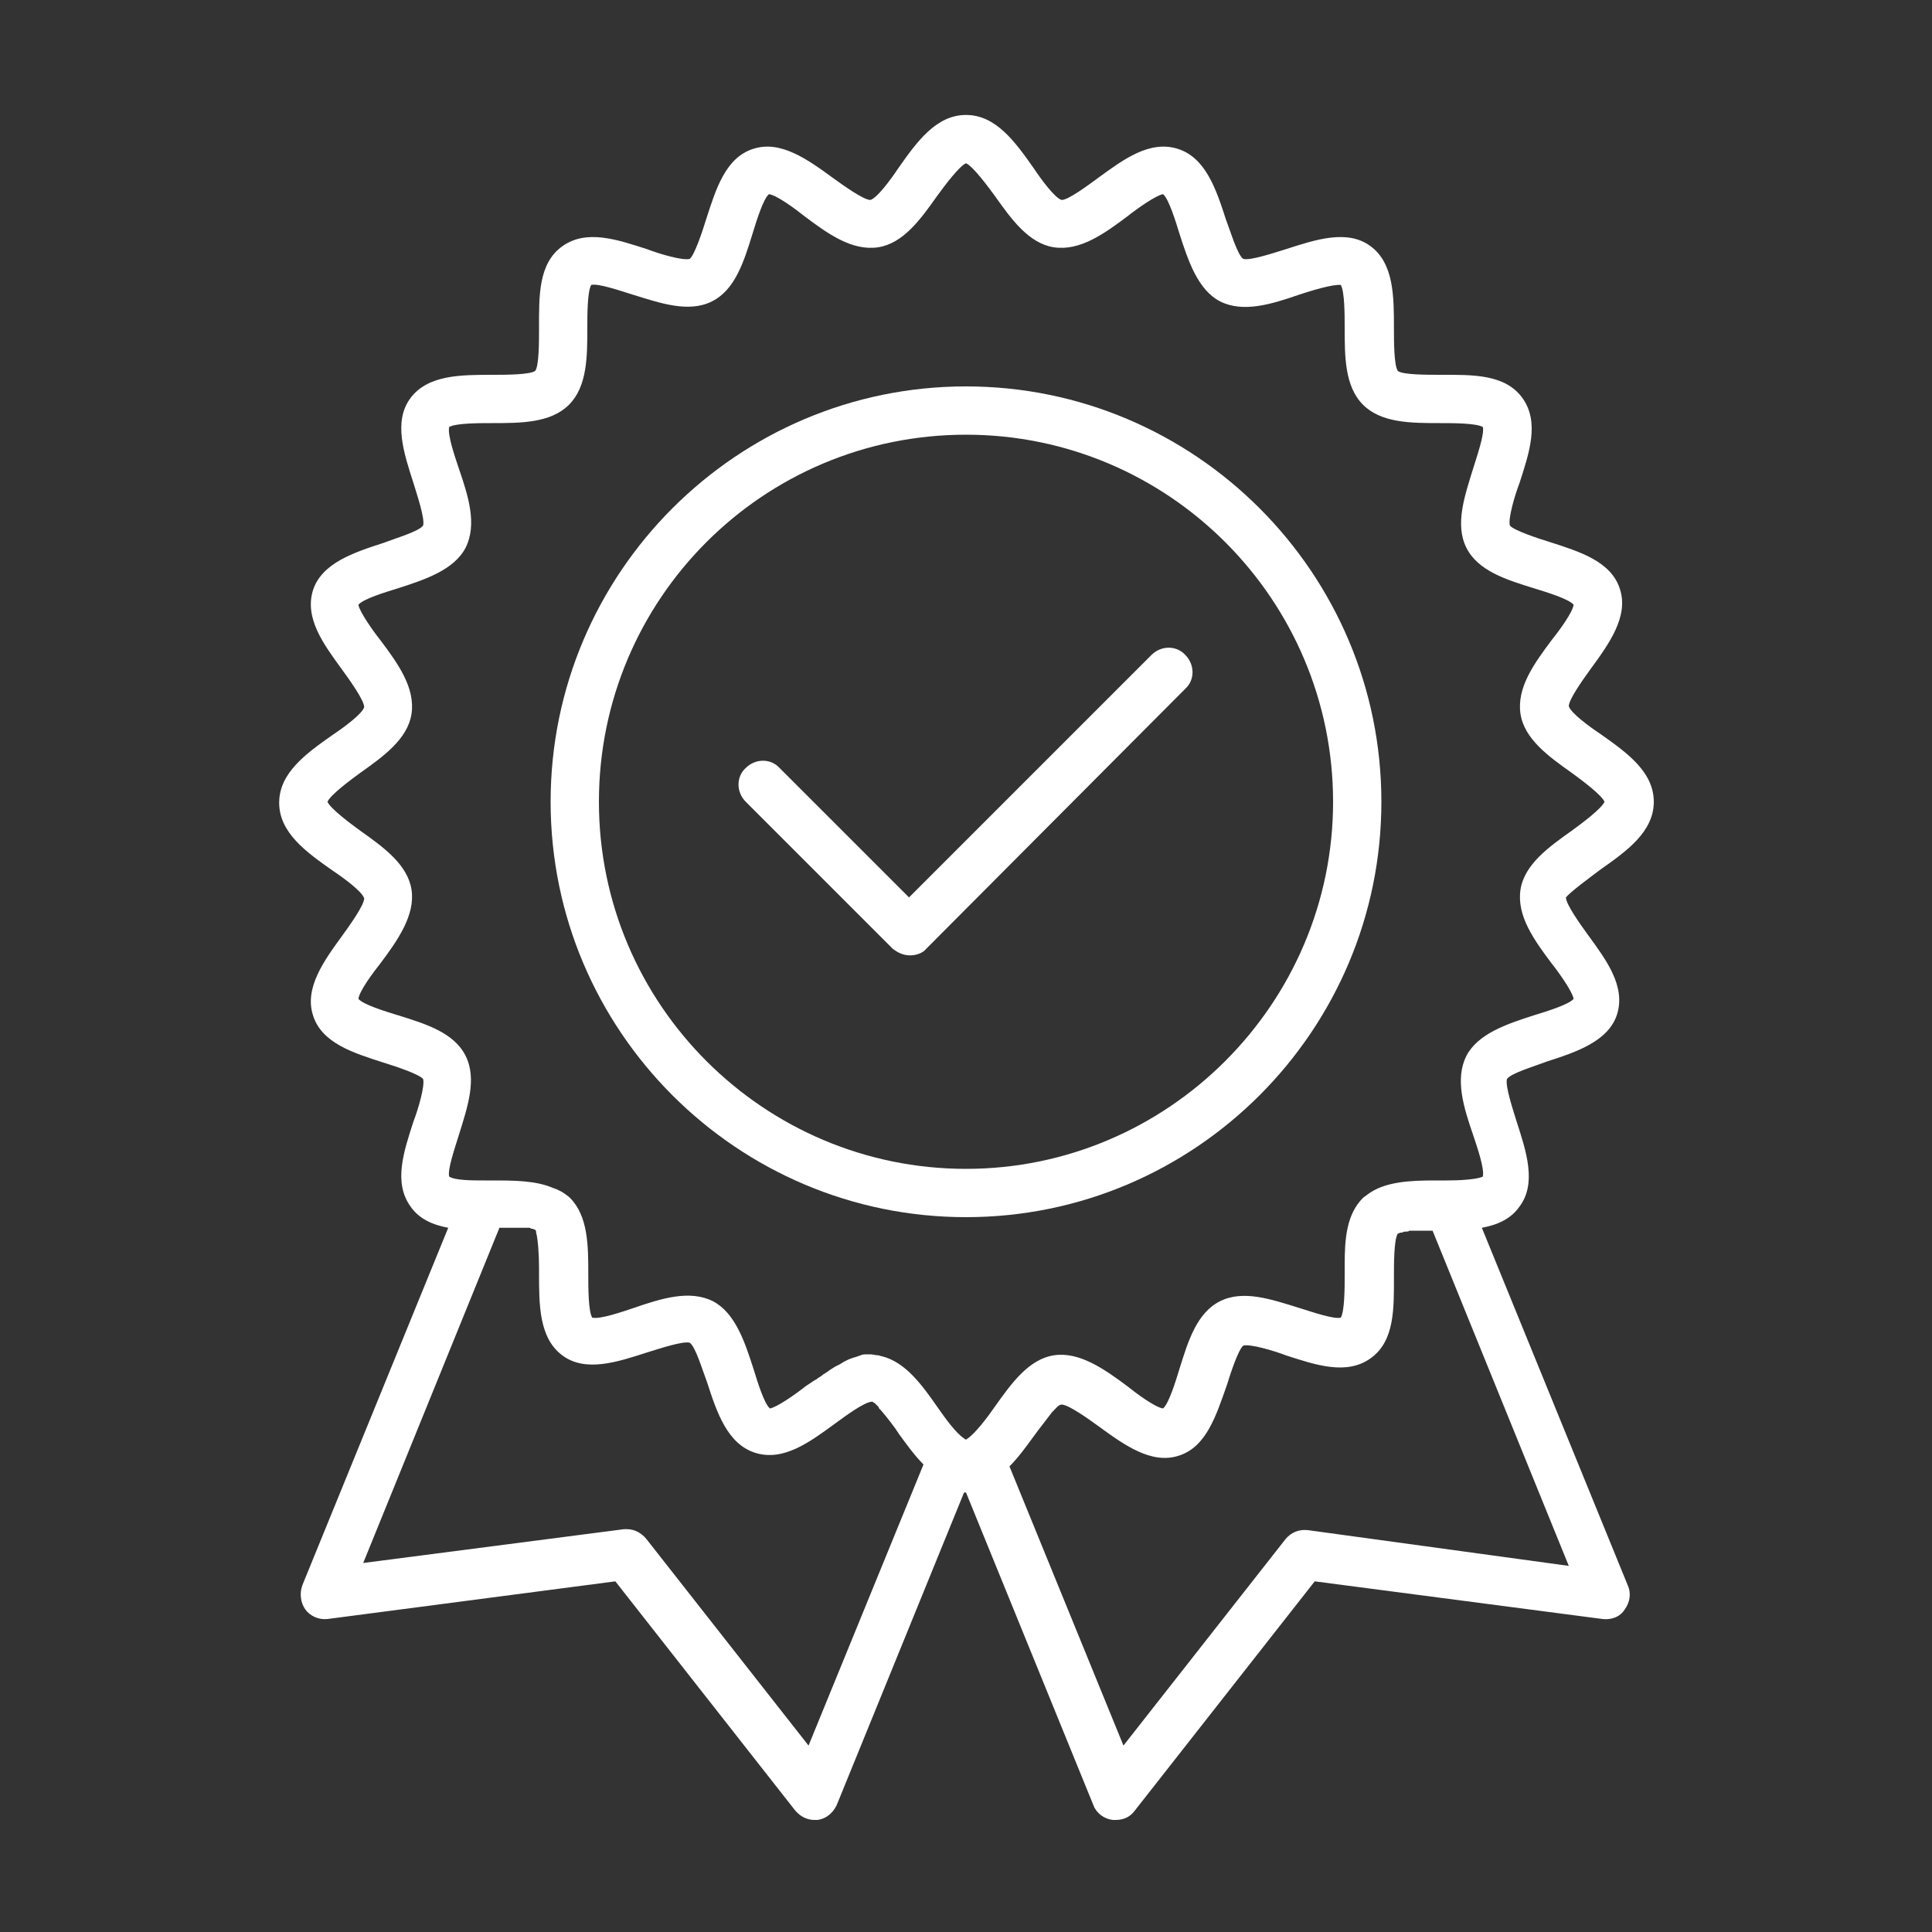 <?xml version="1.0" encoding="utf-8"?>
<!-- Generator: Adobe Illustrator 21.0.2, SVG Export Plug-In . SVG Version: 6.00 Build 0)  -->
<svg version="1.1" id="Layer_1" xmlns="http://www.w3.org/2000/svg" xmlns:xlink="http://www.w3.org/1999/xlink" x="0px" y="0px"
	 viewBox="0 0 200 200" style="enable-background:new 0 0 200 200;" xml:space="preserve">
<rect x="0" y="0" width="200" height="200" fill="#333333" stroke="none"/>
<style type="text/css">
	.st0{fill:#FFFFFF;}
</style>
<g>
	<path class="st0" d="M165.7,90c2.7-1.9,5.5-3.9,5.5-7c0-3.1-2.8-5.1-5.5-7c-1.2-0.8-3.1-2.2-3.3-2.9c0-0.7,1.5-2.8,2.3-3.9
		c1.9-2.6,3.9-5.4,3-8.2c-0.9-2.9-4.2-3.9-7.3-4.9c-1.3-0.4-3.7-1.2-4.1-1.7c-0.2-0.7,0.5-3.1,1-4.4c1-3.1,2.1-6.3,0.3-8.8
		c-1.8-2.5-5.2-2.4-8.5-2.4c-1.4,0-3.9,0-4.4-0.4c-0.4-0.6-0.4-3.1-0.4-4.4c0-3.3,0-6.7-2.4-8.5c-2.4-1.8-5.7-0.7-8.8,0.3
		c-1.3,0.4-3.7,1.2-4.4,1c-0.6-0.4-1.3-2.8-1.8-4.1c-1-3.1-2.1-6.4-5-7.3c-2.9-0.9-5.6,1.1-8.2,3c-1.1,0.8-3.1,2.3-3.8,2.3
		c0,0,0,0,0,0c-0.7-0.2-2.1-2.1-2.9-3.3c-1.9-2.7-3.9-5.5-7-5.5c-3.1,0-5.1,2.8-7,5.5c-0.8,1.2-2.2,3.1-2.9,3.3
		c-0.7,0-2.8-1.5-3.9-2.3c-2.6-1.9-5.4-3.9-8.2-3c-2.9,0.9-3.9,4.2-4.9,7.3c-0.4,1.3-1.2,3.7-1.7,4.1c-0.7,0.2-3.1-0.5-4.4-1
		c-3.1-1-6.3-2.1-8.8-0.3c-2.5,1.8-2.4,5.2-2.4,8.5c0,1.4,0,3.9-0.4,4.4c-0.6,0.4-3.1,0.4-4.4,0.4c-3.3,0-6.7,0-8.5,2.4
		c-1.8,2.4-0.7,5.7,0.3,8.8c0.4,1.3,1.2,3.7,1,4.4c-0.4,0.6-2.8,1.3-4.1,1.8c-3.1,1-6.4,2.1-7.3,4.9c-0.9,2.9,1.1,5.6,3,8.2
		c0.8,1.1,2.3,3.2,2.3,3.9c-0.2,0.7-2.1,2.1-3.3,2.9c-2.7,1.9-5.5,3.9-5.5,7c0,3.1,2.8,5.1,5.5,7c1.2,0.8,3.1,2.2,3.3,2.9
		c0,0.7-1.5,2.8-2.3,3.9c-1.9,2.6-3.9,5.4-3,8.2c0.9,2.9,4.2,3.9,7.3,4.9c1.3,0.4,3.7,1.2,4.1,1.7c0.2,0.7-0.5,3.1-1,4.4
		c-1,3.1-2.1,6.3-0.3,8.8c0.9,1.3,2.3,1.9,3.9,2.2l-15.1,37c-0.3,0.8-0.2,1.8,0.3,2.5s1.4,1.1,2.3,1l29.8-3.9l18.6,23.7
		c0.5,0.6,1.2,1,2,1c0.1,0,0.2,0,0.3,0c0.9-0.1,1.6-0.7,2-1.5l13.2-32.4c0,0,0.1,0,0.1,0c0,0,0.1,0,0.1,0l13.2,32.4
		c0.3,0.8,1.1,1.4,2,1.5c0.1,0,0.2,0,0.3,0c0.8,0,1.5-0.3,2-1l18.6-23.7l29.8,3.9c0.9,0.1,1.8-0.2,2.3-1c0.5-0.7,0.7-1.6,0.3-2.5
		l-15.1-37c1.6-0.3,3-0.9,3.9-2.2c1.8-2.4,0.7-5.7-0.3-8.8c-0.4-1.3-1.2-3.7-1-4.4c0.4-0.6,2.8-1.3,4.1-1.8c3.1-1,6.4-2.1,7.3-4.9
		c0.9-2.9-1.1-5.6-3-8.2c-0.8-1.1-2.3-3.2-2.3-3.9C162.6,92.3,164.5,90.9,165.7,90z M83.7,180.7l-16.8-21.4c-0.5-0.6-1.2-1-2-1
		c-0.1,0-0.2,0-0.3,0l-27,3.5l14.1-34.7c0,0,0.1,0,0.1,0c0.5,0,1,0,1.5,0c0,0,0.1,0,0.1,0c0.1,0,0.2,0,0.3,0c0.1,0,0.2,0,0.3,0
		c0.1,0,0.2,0,0.2,0c0.1,0,0.2,0,0.3,0c0.1,0,0.1,0,0.2,0c0.1,0,0.2,0,0.3,0.1c0,0,0.1,0,0.1,0c0.1,0,0.2,0.1,0.3,0.1
		c0.1,0.1,0.1,0.2,0.1,0.3c0.2,0.7,0.3,2.4,0.3,3.6c0,0.2,0,0.4,0,0.6c0,3.3,0,6.7,2.4,8.5c2.4,1.8,5.7,0.7,8.8-0.3
		c1.3-0.4,3.7-1.2,4.4-1c0.6,0.4,1.3,2.8,1.8,4.1c1,3.1,2.1,6.4,5,7.3c2.9,0.9,5.6-1.1,8.2-3c1.1-0.8,3.1-2.3,3.9-2.3c0,0,0,0,0,0
		c0,0,0.1,0,0.1,0.1c0.1,0,0.1,0,0.2,0.1c0,0,0.1,0.1,0.1,0.1c0.1,0.1,0.1,0.1,0.2,0.2c0,0,0.1,0.1,0.1,0.2c0.1,0.1,0.1,0.1,0.2,0.2
		c0.6,0.7,1.4,1.7,1.9,2.5c0.8,1.1,1.6,2.2,2.5,3.1L83.7,180.7z M135.4,158.4c-0.9-0.1-1.7,0.2-2.3,0.9l-16.8,21.4l-11.8-28.9
		c0.9-0.9,1.7-2,2.5-3.1c0.5-0.7,1.3-1.7,1.9-2.5c0.4-0.4,0.7-0.8,1-0.8c0,0,0,0,0,0c0.7,0,2.8,1.5,3.9,2.3c2.6,1.9,5.4,3.9,8.2,3
		c2.9-0.9,3.9-4.2,5-7.3c0.4-1.3,1.2-3.7,1.7-4.1c0.7-0.2,3.1,0.5,4.4,1c3.1,1,6.3,2.1,8.8,0.3c2.5-1.8,2.4-5.2,2.4-8.5
		c0-1.3,0-3.8,0.4-4.4c0.1,0,0.2-0.1,0.3-0.1c0,0,0.1,0,0.1,0c0.1,0,0.2-0.1,0.3-0.1c0,0,0.1,0,0.1,0c0.1,0,0.3,0,0.4-0.1
		c0,0,0.1,0,0.1,0c0.2,0,0.3,0,0.5,0c0,0,0,0,0.1,0c0.6,0,1.2,0,1.7,0l14.1,34.7L135.4,158.4z M157.4,92.1c-0.4,2.7,1.4,5.2,3.2,7.6
		c0.8,1,2.2,3,2.3,3.7c-0.5,0.6-2.8,1.3-4.1,1.7c-2.8,0.9-5.8,1.9-7,4.2c-1.2,2.4-0.3,5.3,0.7,8.2c0.4,1.2,1.2,3.5,1,4.3
		c-0.6,0.3-2.4,0.4-3.7,0.4l-0.7,0c-0.2,0-0.3,0-0.5,0c-2.6,0-5.3,0.1-7.1,1.5c-0.1,0.1-0.3,0.2-0.4,0.3c-1.7,1.7-1.9,4.2-1.9,6.9
		c0,0.4,0,0.8,0,1.1c0,1.3,0,3.7-0.4,4.4c-0.7,0.2-3-0.6-4.3-1c-2.9-0.9-5.8-1.9-8.2-0.7c-2.4,1.2-3.3,4.1-4.2,7
		c-0.4,1.3-1.1,3.6-1.7,4.1c-0.8-0.1-2.7-1.5-3.7-2.3c-2.4-1.8-5-3.6-7.6-3.2c-2.6,0.4-4.4,2.9-6.1,5.3c-0.9,1.3-2,2.7-2.8,3.3
		c0,0-0.1,0-0.1,0.1c0,0-0.1,0-0.1,0c0,0-0.1,0-0.1,0c0,0-0.1-0.1-0.1-0.1c-0.8-0.5-1.9-2-2.8-3.3c-1.6-2.3-3.3-4.6-5.7-5.2
		c-0.1,0-0.3-0.1-0.4-0.1c-0.3,0-0.5-0.1-0.8-0.1c0,0-0.1,0-0.1,0c-0.1,0-0.2,0-0.3,0c-0.2,0-0.4,0-0.6,0.1c-0.1,0-0.2,0.1-0.3,0.1
		c-0.2,0.1-0.4,0.1-0.6,0.2c-0.1,0-0.2,0.1-0.3,0.1c-0.2,0.1-0.4,0.2-0.6,0.3c-0.1,0.1-0.2,0.1-0.3,0.2c-0.2,0.1-0.4,0.2-0.6,0.3
		c-0.1,0.1-0.2,0.1-0.3,0.2c-0.2,0.1-0.4,0.3-0.6,0.4c-0.1,0.1-0.2,0.1-0.3,0.2c-0.2,0.2-0.5,0.3-0.7,0.5c-0.1,0-0.1,0.1-0.2,0.1
		c-0.3,0.2-0.6,0.4-0.9,0.6c-1,0.8-3,2.2-3.7,2.3c-0.6-0.5-1.3-2.8-1.7-4.1c-0.9-2.8-1.9-5.8-4.2-7c-2.4-1.2-5.3-0.3-8.2,0.7
		c-1.2,0.4-3.5,1.2-4.3,1c-0.4-0.7-0.4-3.1-0.4-4.4c0-3,0-6.1-1.9-8c-0.2-0.2-0.5-0.4-0.8-0.6c-0.2-0.1-0.4-0.2-0.6-0.3
		c-0.1,0-0.2-0.1-0.3-0.1c-1.8-0.8-4.1-0.8-6.4-0.8l-0.7,0c-1.3,0-3.1,0-3.7-0.4c-0.2-0.7,0.6-3,1-4.3c0.9-2.9,1.9-5.8,0.7-8.2
		c-1.2-2.4-4.1-3.3-7-4.2c-1.3-0.4-3.6-1.1-4.1-1.7c0.1-0.8,1.5-2.7,2.3-3.7c1.8-2.4,3.6-5,3.2-7.6c-0.4-2.6-2.9-4.4-5.3-6.1
		c-1.1-0.8-3.1-2.3-3.4-3c0.3-0.7,2.3-2.2,3.4-3c2.4-1.7,4.9-3.5,5.3-6.1c0.4-2.7-1.4-5.2-3.2-7.6c-0.8-1-2.2-3-2.3-3.7
		c0.5-0.6,2.8-1.3,4.1-1.7c2.8-0.9,5.8-1.9,7-4.2c1.2-2.4,0.3-5.3-0.7-8.2c-0.4-1.2-1.2-3.5-1-4.3c0.7-0.4,3.1-0.4,4.4-0.4
		c3,0,6.1,0,8-1.9c1.9-1.9,1.9-5,1.9-8c0-1.3,0-3.7,0.4-4.4c0.7-0.2,3,0.6,4.3,1c2.9,0.9,5.8,1.9,8.2,0.7c2.4-1.2,3.3-4.1,4.2-7
		c0.4-1.3,1.1-3.6,1.7-4.1c0.8,0.1,2.7,1.5,3.7,2.3c2.4,1.8,4.9,3.6,7.6,3.2c2.6-0.4,4.4-2.9,6.1-5.3c0.8-1.1,2.3-3.1,3-3.4
		c0.7,0.3,2.2,2.3,3,3.4c1.7,2.4,3.5,4.9,6.1,5.3c2.7,0.4,5.2-1.4,7.6-3.2c1-0.8,3-2.2,3.7-2.3c0.6,0.5,1.3,2.8,1.7,4.1
		c0.9,2.8,1.9,5.8,4.2,7c2.4,1.2,5.3,0.3,8.2-0.7c1.2-0.4,3.5-1.1,4.3-1c0.4,0.7,0.4,3.1,0.4,4.4c0,3,0,6.1,1.9,8
		c1.9,1.9,5,1.9,8,1.9c1.3,0,3.7,0,4.4,0.4c0.2,0.7-0.6,3-1,4.3c-0.9,2.9-1.9,5.8-0.7,8.2c1.2,2.4,4.1,3.3,7,4.2
		c1.3,0.4,3.6,1.1,4.1,1.7c-0.1,0.8-1.5,2.7-2.3,3.7c-1.8,2.4-3.6,4.9-3.2,7.6c0.4,2.6,2.9,4.4,5.3,6.1c1.1,0.8,3.1,2.3,3.4,3
		c-0.3,0.7-2.3,2.2-3.4,3C160.3,87.7,157.8,89.5,157.4,92.1z"/>
	<path class="st0" d="M100,126c-23.7,0-43-19.3-43-43s19.3-43,43-43s43,19.3,43,43S123.7,126,100,126z M100,45C79,45,62,62,62,83
		s17.1,38,38,38s38-17.1,38-38S121,45,100,45z"/>
	<g>
		<path class="st0" d="M94.2,98.9c-0.7,0-1.3-0.3-1.8-0.7L77.2,83c-1-1-1-2.6,0-3.5c1-1,2.6-1,3.5,0l13.4,13.4l25.1-25.1
			c1-1,2.6-1,3.5,0c1,1,1,2.6,0,3.5L95.9,98.2C95.5,98.7,94.8,98.9,94.2,98.9z"/>
	</g>
</g>
</svg>
